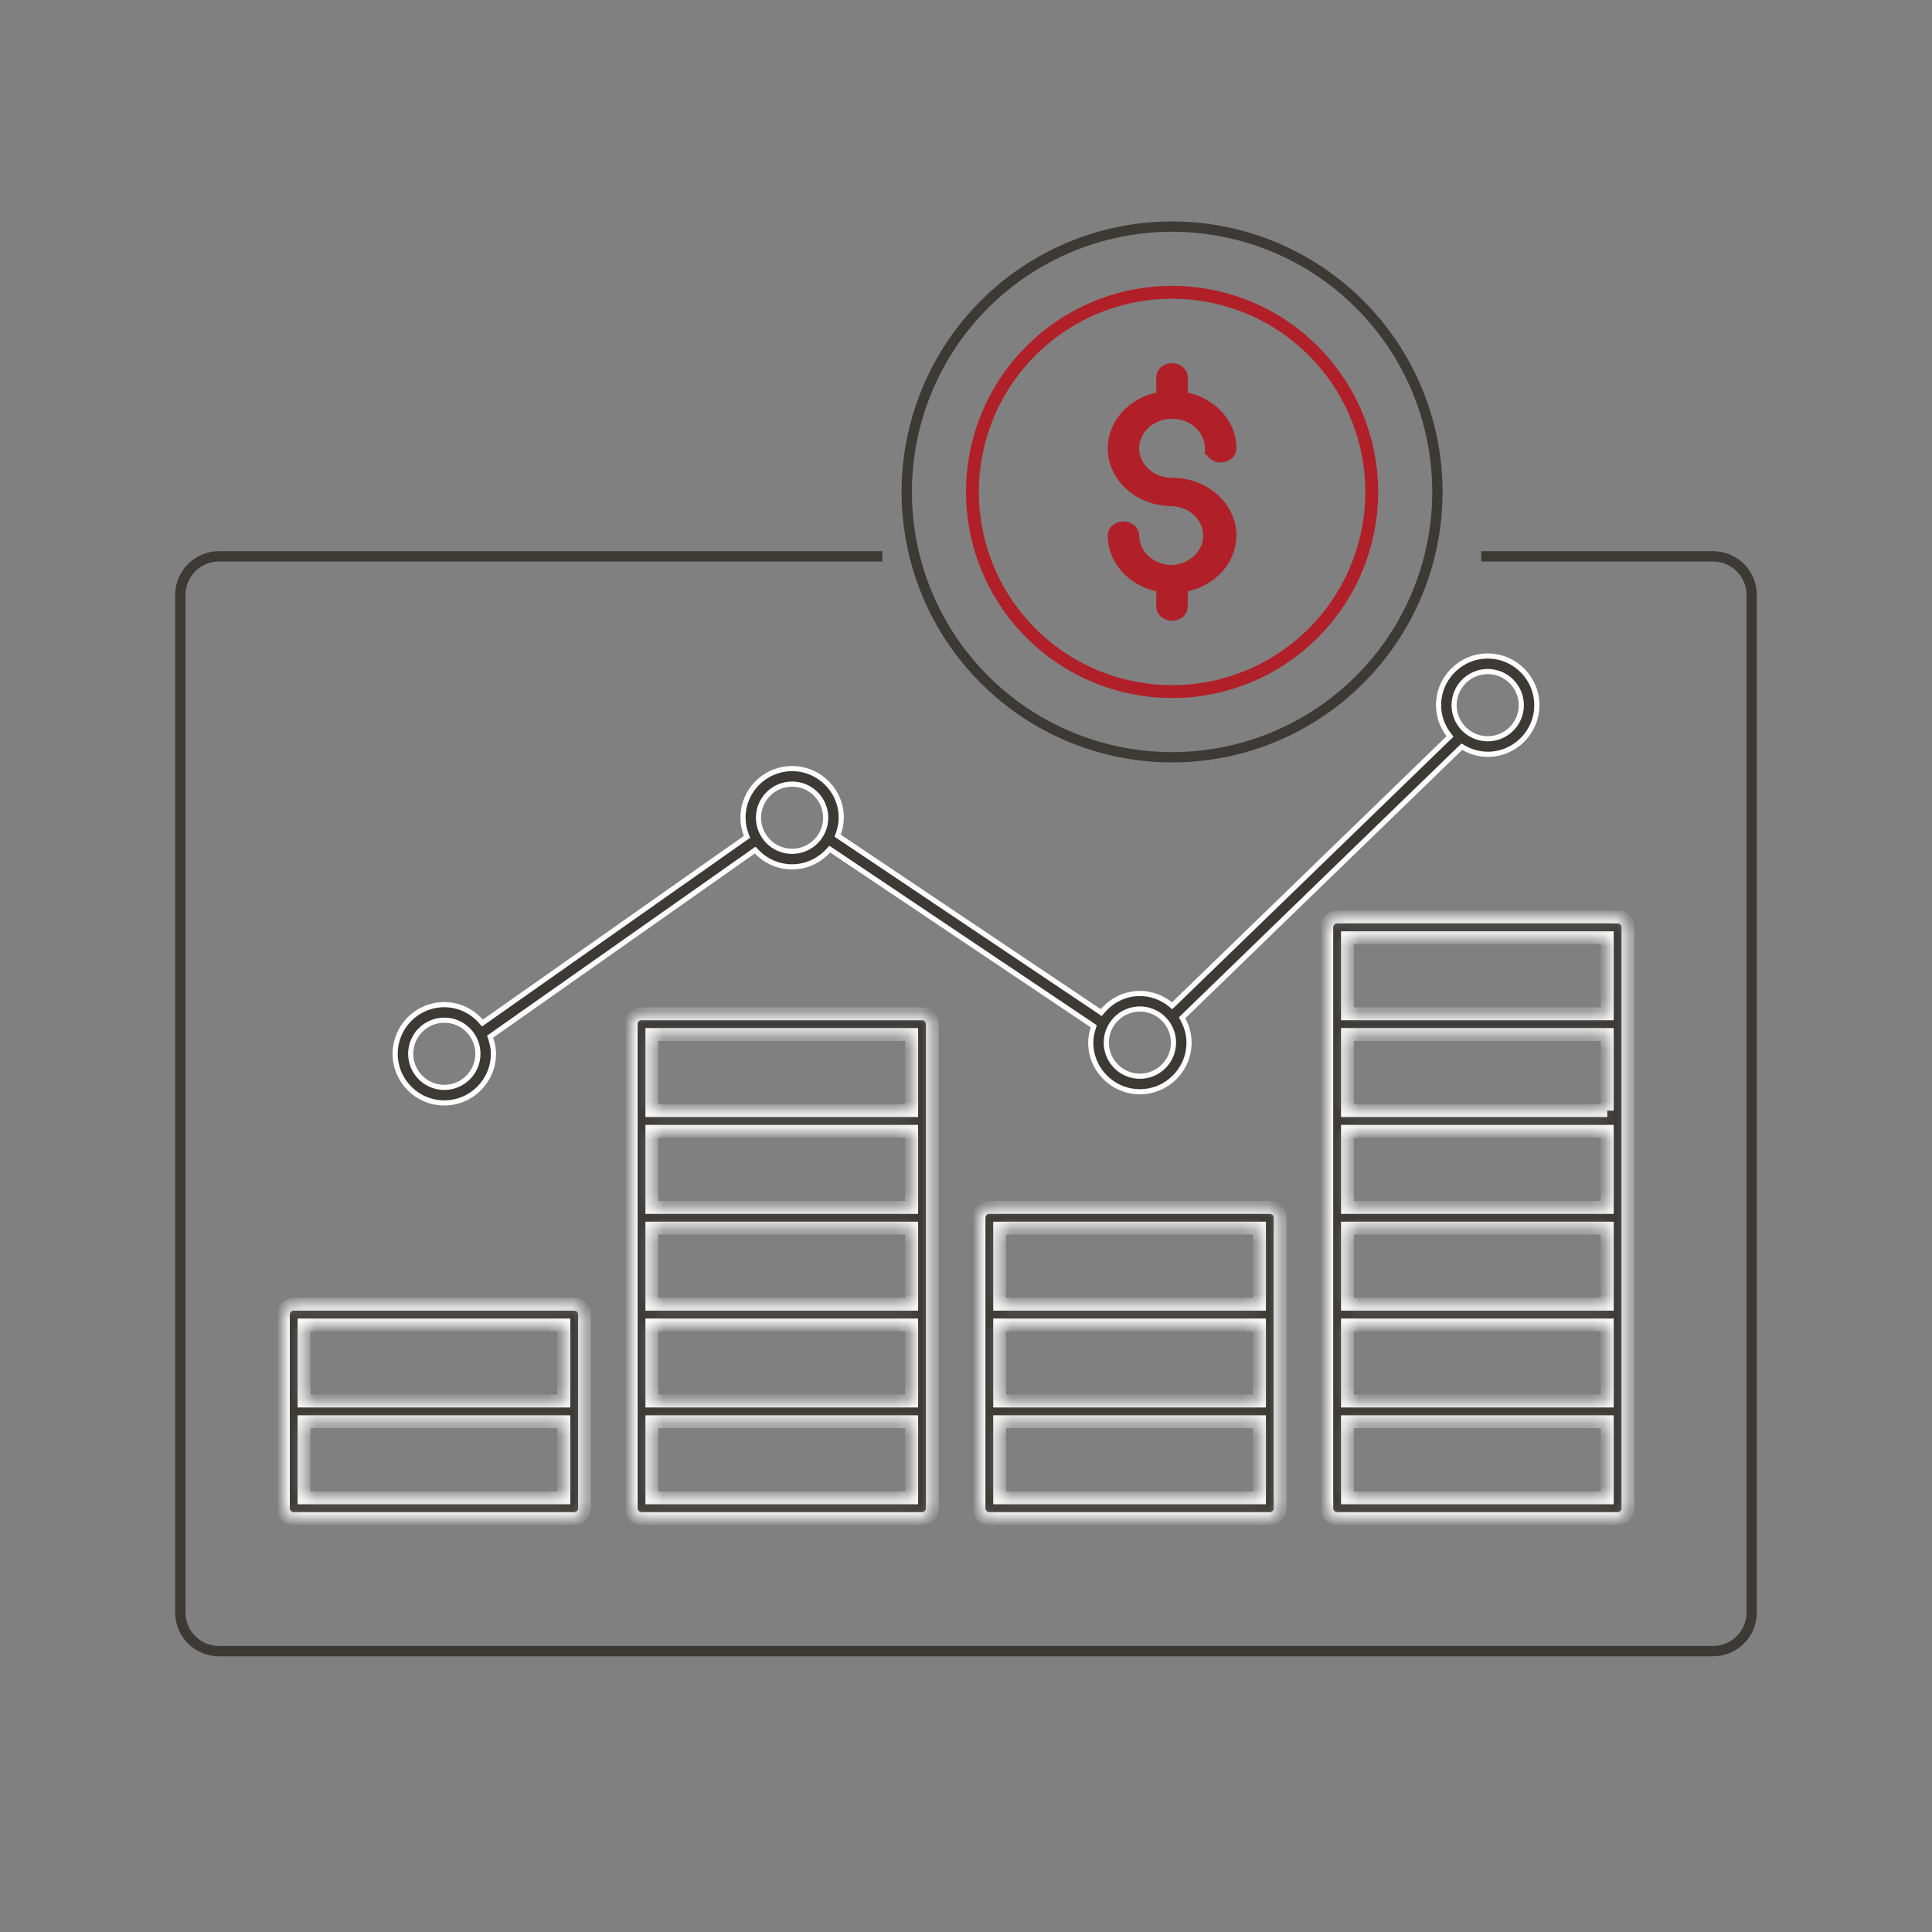 <svg width="150" height="150" viewBox="0 0 150 150" fill="none" xmlns="http://www.w3.org/2000/svg">
<rect x="0" y="0" width="150" height="150" fill="#808080" stroke="none"/>
<path d="M68.5 43.194H17C15.343 43.194 14 44.538 14 46.194V125.194C14 126.851 15.343 128.194 17 128.194H133C134.657 128.194 136 126.851 136 125.194V46.194C136 44.538 134.657 43.194 133 43.194H115" stroke="#3D3935" stroke-width="0.8"/>
<path d="M76.434 52.761C72.57 48.898 70.4 43.658 70.4 38.194C70.4 32.731 72.57 27.491 76.434 23.628C80.297 19.765 85.537 17.594 91 17.594C96.463 17.594 101.703 19.765 105.566 23.628C109.43 27.491 111.6 32.731 111.6 38.194C111.6 43.658 109.43 48.898 105.566 52.761C101.703 56.624 96.463 58.794 91 58.794C85.537 58.794 80.297 56.624 76.434 52.761Z" stroke="#3D3935" stroke-width="0.8"/>
<path d="M80.04 49.154C77.133 46.248 75.5 42.305 75.5 38.194C75.5 34.084 77.133 30.141 80.04 27.234C82.947 24.327 86.889 22.694 91 22.694C95.111 22.694 99.053 24.327 101.96 27.234C104.867 30.141 106.5 34.084 106.5 38.194C106.5 42.305 104.867 46.248 101.96 49.154C99.053 52.061 95.111 53.694 91 53.694C86.889 53.694 82.947 52.061 80.04 49.154Z" stroke="#B12028"/>
<mask id="path-4-inside-1_10643_100650" fill="white">
<path d="M44.581 101.261H22.803C22.59 101.261 22.386 101.346 22.235 101.497C22.085 101.647 22 101.851 22 102.064V117.097C22 117.31 22.085 117.514 22.235 117.665C22.386 117.816 22.59 117.9 22.803 117.9H44.581C44.794 117.9 44.998 117.816 45.149 117.665C45.3 117.514 45.384 117.31 45.384 117.097V102.064C45.384 101.851 45.3 101.647 45.149 101.497C44.998 101.346 44.794 101.261 44.581 101.261ZM23.606 102.867H43.778V108.778H23.606V102.867ZM43.778 116.294H23.606V110.384H43.778V116.294ZM98.588 93.745H76.81C76.597 93.745 76.393 93.83 76.242 93.98C76.092 94.131 76.007 94.335 76.007 94.548V117.097C76.007 117.31 76.092 117.514 76.242 117.665C76.393 117.816 76.597 117.9 76.81 117.9H98.588C98.801 117.9 99.005 117.816 99.156 117.665C99.307 117.514 99.391 117.31 99.391 117.097V94.548C99.391 94.335 99.307 94.131 99.156 93.98C99.005 93.83 98.801 93.745 98.588 93.745ZM77.613 102.867H97.785V108.778H77.613V102.867ZM77.613 95.351H97.785V101.261H77.613V95.351ZM97.785 116.294H77.613V110.384H97.785V116.294ZM125.591 71.194H103.813C103.6 71.194 103.395 71.279 103.245 71.43C103.094 71.58 103.01 71.784 103.01 71.997V117.097C103.01 117.31 103.094 117.514 103.245 117.665C103.395 117.816 103.6 117.9 103.813 117.9H125.591C125.804 117.9 126.008 117.816 126.159 117.665C126.309 117.514 126.394 117.31 126.394 117.097V71.999C126.394 71.786 126.309 71.582 126.159 71.431C126.008 71.281 125.804 71.196 125.591 71.196V71.194ZM124.788 86.227H104.616V80.318H124.788V86.229V86.227ZM124.788 93.745H104.616V87.835H124.788V93.745ZM124.788 101.261H104.616V95.351H124.788V101.261ZM104.616 102.867H124.788V108.778H104.616V102.867ZM104.616 72.802H124.788V78.712H104.616V72.802ZM124.788 116.294H104.616V110.384H124.788V116.294ZM71.584 78.712H49.806C49.593 78.712 49.389 78.797 49.238 78.948C49.087 79.098 49.003 79.302 49.003 79.515V117.097C49.003 117.31 49.087 117.514 49.238 117.665C49.389 117.816 49.593 117.9 49.806 117.9H71.584C71.797 117.9 72.001 117.816 72.152 117.665C72.302 117.514 72.387 117.31 72.387 117.097V79.515C72.387 79.302 72.302 79.098 72.152 78.948C72.001 78.797 71.797 78.712 71.584 78.712ZM70.781 93.745H50.609V87.835H70.781V93.745ZM70.781 101.261H50.609V95.351H70.781V101.261ZM50.609 102.867H70.781V108.778H50.609V102.867ZM50.609 80.318H70.781V86.229H50.609V80.318ZM70.781 116.294H50.609V110.384H70.781V116.294Z"/>
</mask>
<path d="M44.581 101.261H22.803C22.59 101.261 22.386 101.346 22.235 101.497C22.085 101.647 22 101.851 22 102.064V117.097C22 117.31 22.085 117.514 22.235 117.665C22.386 117.816 22.59 117.9 22.803 117.9H44.581C44.794 117.9 44.998 117.816 45.149 117.665C45.3 117.514 45.384 117.31 45.384 117.097V102.064C45.384 101.851 45.3 101.647 45.149 101.497C44.998 101.346 44.794 101.261 44.581 101.261ZM23.606 102.867H43.778V108.778H23.606V102.867ZM43.778 116.294H23.606V110.384H43.778V116.294ZM98.588 93.745H76.81C76.597 93.745 76.393 93.83 76.242 93.98C76.092 94.131 76.007 94.335 76.007 94.548V117.097C76.007 117.31 76.092 117.514 76.242 117.665C76.393 117.816 76.597 117.9 76.81 117.9H98.588C98.801 117.9 99.005 117.816 99.156 117.665C99.307 117.514 99.391 117.31 99.391 117.097V94.548C99.391 94.335 99.307 94.131 99.156 93.98C99.005 93.83 98.801 93.745 98.588 93.745ZM77.613 102.867H97.785V108.778H77.613V102.867ZM77.613 95.351H97.785V101.261H77.613V95.351ZM97.785 116.294H77.613V110.384H97.785V116.294ZM125.591 71.194H103.813C103.6 71.194 103.395 71.279 103.245 71.43C103.094 71.58 103.01 71.784 103.01 71.997V117.097C103.01 117.31 103.094 117.514 103.245 117.665C103.395 117.816 103.6 117.9 103.813 117.9H125.591C125.804 117.9 126.008 117.816 126.159 117.665C126.309 117.514 126.394 117.31 126.394 117.097V71.999C126.394 71.786 126.309 71.582 126.159 71.431C126.008 71.281 125.804 71.196 125.591 71.196V71.194ZM124.788 86.227H104.616V80.318H124.788V86.229V86.227ZM124.788 93.745H104.616V87.835H124.788V93.745ZM124.788 101.261H104.616V95.351H124.788V101.261ZM104.616 102.867H124.788V108.778H104.616V102.867ZM104.616 72.802H124.788V78.712H104.616V72.802ZM124.788 116.294H104.616V110.384H124.788V116.294ZM71.584 78.712H49.806C49.593 78.712 49.389 78.797 49.238 78.948C49.087 79.098 49.003 79.302 49.003 79.515V117.097C49.003 117.31 49.087 117.514 49.238 117.665C49.389 117.816 49.593 117.9 49.806 117.9H71.584C71.797 117.9 72.001 117.816 72.152 117.665C72.302 117.514 72.387 117.31 72.387 117.097V79.515C72.387 79.302 72.302 79.098 72.152 78.948C72.001 78.797 71.797 78.712 71.584 78.712ZM70.781 93.745H50.609V87.835H70.781V93.745ZM70.781 101.261H50.609V95.351H70.781V101.261ZM50.609 102.867H70.781V108.778H50.609V102.867ZM50.609 80.318H70.781V86.229H50.609V80.318ZM70.781 116.294H50.609V110.384H70.781V116.294Z" fill="#3D3935" stroke="white" mask="url(#path-4-inside-1_10643_100650)"/>
<path d="M112.453 57.301L112.581 57.178L112.473 57.037C111.987 56.396 111.69 55.609 111.69 54.749C111.69 52.644 113.403 50.933 115.505 50.933C117.608 50.933 119.32 52.644 119.32 54.749C119.32 56.853 117.608 58.563 115.506 58.564C114.845 58.559 114.198 58.382 113.628 58.048L113.497 57.971L113.387 58.077L91.884 78.918L91.775 79.023L91.847 79.156C92.139 79.696 92.316 80.3 92.316 80.948C92.316 83.054 90.605 84.763 88.501 84.763C86.398 84.763 84.686 83.054 84.686 80.948C84.686 80.56 84.763 80.188 84.876 79.822L84.92 79.68L84.796 79.597L64.565 66.019L64.422 65.923L64.306 66.05C63.605 66.815 62.611 67.302 61.498 67.302C60.985 67.302 60.477 67.197 60.005 66.995C59.532 66.793 59.106 66.496 58.752 66.124L58.633 66L58.492 66.099L38.176 80.399L38.054 80.485L38.101 80.626C38.228 81.008 38.311 81.403 38.311 81.816C38.311 83.921 36.6 85.631 34.496 85.631C32.391 85.631 30.68 83.921 30.68 81.816C30.682 80.804 31.084 79.834 31.799 79.119C32.514 78.404 33.484 78.002 34.496 78C35.034 78.002 35.565 78.118 36.055 78.341C36.544 78.564 36.981 78.889 37.336 79.294L37.454 79.429L37.601 79.326L57.868 65.064L57.995 64.975L57.94 64.83C57.78 64.407 57.685 63.958 57.685 63.487C57.686 62.476 58.088 61.506 58.804 60.791C59.519 60.076 60.489 59.673 61.5 59.672C63.603 59.672 65.315 61.383 65.315 63.487C65.315 63.923 65.225 64.337 65.085 64.737L65.034 64.882L65.163 64.969L85.354 78.519L85.502 78.618L85.618 78.483C86.318 77.663 87.345 77.133 88.501 77.133C89.362 77.137 90.196 77.435 90.864 77.978L91.002 78.09L91.13 77.966L112.453 57.301ZM31.887 81.816C31.887 83.256 33.057 84.425 34.496 84.425C35.934 84.425 37.105 83.256 37.105 81.816C37.105 80.377 35.934 79.206 34.496 79.206C33.057 79.206 31.887 80.377 31.887 81.816ZM58.889 63.487C58.889 64.926 60.06 66.096 61.498 66.096C62.937 66.096 64.107 64.926 64.107 63.487C64.107 62.048 62.937 60.878 61.498 60.878C60.06 60.878 58.889 62.048 58.889 63.487ZM118.114 54.749C118.114 53.31 116.944 52.139 115.505 52.139C114.067 52.139 112.896 53.31 112.896 54.749C112.896 56.187 114.067 57.358 115.505 57.358C116.944 57.358 118.114 56.187 118.114 54.749ZM85.892 80.948C85.892 82.389 87.062 83.557 88.501 83.557C89.94 83.557 91.11 82.389 91.11 80.948C91.11 79.51 89.94 78.339 88.501 78.339C87.062 78.339 85.892 79.51 85.892 80.948Z" fill="#3D3935" stroke="white" stroke-width="0.4"/>
<path d="M94.05 34.807C94.051 34.242 93.864 33.695 93.522 33.235C93.181 32.776 92.701 32.426 92.15 32.22C91.599 32.015 90.995 31.962 90.412 32.066C89.83 32.17 89.288 32.427 88.859 32.813C88.428 33.199 88.128 33.698 88.006 34.25C87.883 34.803 87.947 35.376 88.186 35.892C88.424 36.408 88.823 36.839 89.324 37.139C89.824 37.439 90.407 37.596 91 37.595C93.532 37.595 95.497 39.432 95.498 41.579C95.495 42.449 95.169 43.301 94.561 43.999C93.951 44.699 93.092 45.205 92.112 45.427L91.722 45.515V45.914V47.095L91.722 47.095C91.722 47.166 91.707 47.237 91.675 47.306C91.643 47.375 91.595 47.442 91.53 47.5C91.465 47.559 91.384 47.608 91.292 47.642C91.2 47.676 91.1 47.694 90.998 47.694C90.895 47.694 90.795 47.676 90.703 47.642C90.611 47.608 90.531 47.559 90.465 47.5C90.4 47.442 90.352 47.375 90.32 47.306C90.288 47.237 90.273 47.166 90.273 47.095V47.095V45.912V45.513L89.883 45.425C88.905 45.203 88.046 44.697 87.437 43.998C86.829 43.3 86.504 42.45 86.5 41.581C86.5 41.51 86.516 41.439 86.547 41.37C86.579 41.301 86.627 41.235 86.693 41.176C86.758 41.118 86.838 41.069 86.93 41.035C87.022 41 87.123 40.982 87.225 40.982C87.327 40.982 87.427 41 87.519 41.035C87.612 41.069 87.692 41.118 87.757 41.176C87.822 41.235 87.871 41.301 87.903 41.37C87.934 41.439 87.95 41.511 87.95 41.582V41.582C87.95 43.167 89.367 44.368 90.998 44.368H91.01L91.022 44.367C91.786 44.331 92.516 44.032 93.057 43.519C93.6 43.005 93.913 42.313 93.913 41.581C93.913 40.849 93.6 40.156 93.057 39.642C92.516 39.13 91.786 38.831 91.022 38.794L91.01 38.793H90.998C88.466 38.793 86.501 36.955 86.5 34.808C86.503 33.938 86.828 33.087 87.436 32.389C88.045 31.689 88.904 31.184 89.883 30.962L90.273 30.874V30.474V29.294V29.294C90.273 29.223 90.288 29.151 90.32 29.082C90.352 29.014 90.4 28.947 90.465 28.889C90.531 28.83 90.611 28.781 90.703 28.747C90.795 28.712 90.895 28.694 90.998 28.694C91.1 28.694 91.2 28.712 91.292 28.747C91.384 28.781 91.465 28.83 91.53 28.889C91.595 28.947 91.643 29.014 91.675 29.082C91.707 29.151 91.722 29.223 91.722 29.294V29.294V30.477V30.875L92.112 30.964C94.092 31.415 95.5 32.991 95.5 34.807L95.5 34.807C95.5 34.878 95.485 34.949 95.453 35.018C95.421 35.087 95.373 35.154 95.307 35.212C95.242 35.271 95.162 35.32 95.07 35.354C94.978 35.388 94.877 35.406 94.775 35.406C94.673 35.406 94.573 35.388 94.481 35.354C94.388 35.32 94.308 35.271 94.243 35.212C94.178 35.154 94.129 35.087 94.097 35.018C94.066 34.95 94.05 34.878 94.05 34.807ZM94.05 34.807L93.55 34.807L94.05 34.807C94.05 34.807 94.05 34.807 94.05 34.807Z" fill="#B12028" stroke="#B12028"/>
</svg>
